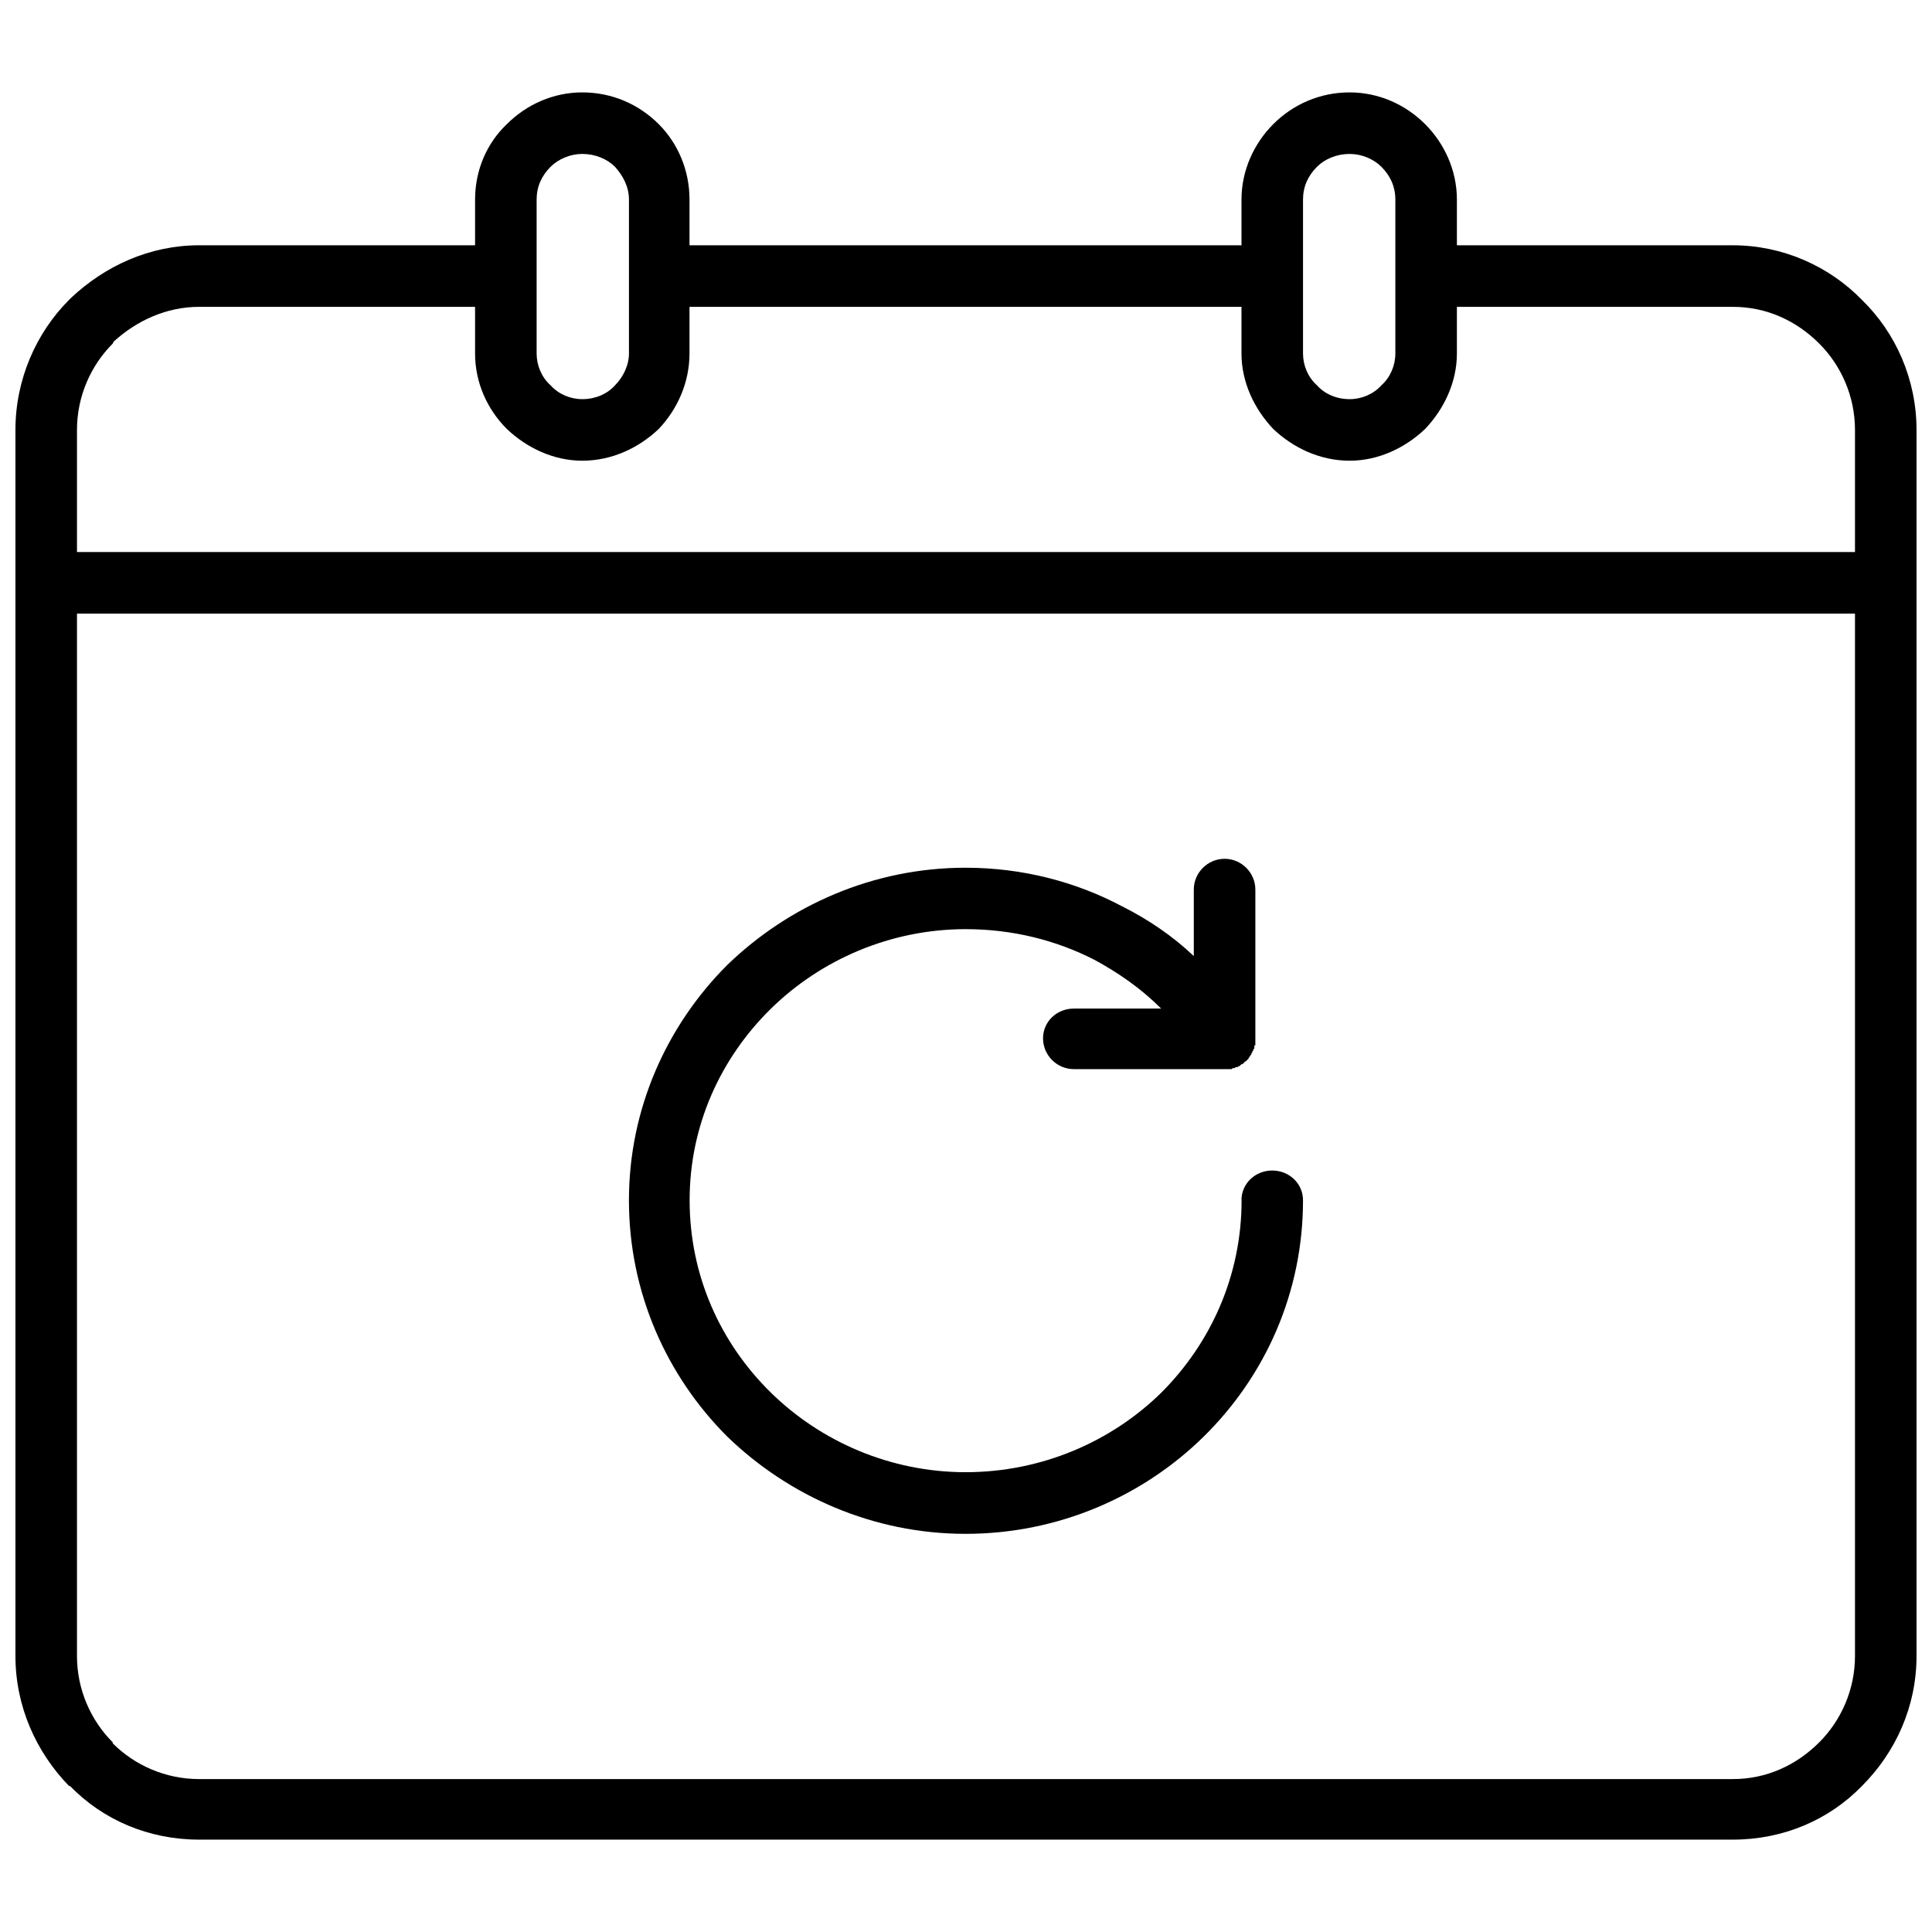 <?xml version="1.0" encoding="UTF-8"?>
<!-- Uploaded to: ICON Repo, www.svgrepo.com, Generator: ICON Repo Mixer Tools -->
<svg width="800px" height="800px" version="1.1" viewBox="144 144 512 512" xmlns="http://www.w3.org/2000/svg">
 <defs>
  <clipPath id="a">
   <path d="m148.09 168h503.81v464h-503.81z"/>
  </clipPath>
 </defs>
 <g clip-path="url(#a)">
  <path d="m473 462.09c0-4.473 3.684-7.891 8.156-7.891s8.156 3.422 8.156 7.891c0 24.469-9.996 46.566-26.309 62.613-16.047 15.785-38.41 25.781-63.141 25.781-24.469 0-46.828-9.996-63.141-25.781-16.047-16.047-26.047-38.148-26.047-62.613 0-24.203 9.996-46.305 26.047-62.352 16.312-15.785 38.672-25.781 63.141-25.781 14.996 0 29.203 3.684 41.566 10.262 6.84 3.422 13.418 7.891 18.941 13.152v-17.625c0-4.473 3.684-8.156 8.156-8.156s8.156 3.684 8.156 8.156v41.293h-0.262v0.785l-0.262 0.262v0.262l-0.262 0.262v0.262l-0.262 0.262v0.262l-0.262 0.262v0.262h-0.262v0.262l-0.262 0.262v0.262h-0.262v0.262h-0.262v0.262h-0.262l-0.785 0.785h-0.262l-0.523 0.523h-0.262l-0.262 0.262h-0.523l-0.262 0.262h-0.523l-0.262 0.262h-41.82c-4.473 0-8.156-3.684-8.156-8.156s3.684-7.891 8.156-7.891h23.152c-5.262-5.262-11.312-9.473-17.625-12.891-10.262-5.262-21.836-8.156-34.199-8.156-19.996 0-38.41 8.156-51.566 21.047-13.418 13.152-21.574 31.043-21.574 50.777 0 19.996 8.156 37.883 21.574 51.039 13.152 12.891 31.57 21.047 51.566 21.047 20.258 0 38.672-8.156 51.828-21.047 13.152-13.152 21.309-31.043 21.309-51.039zm162.59-155.48h-471.19v276.24c0 8.945 3.684 17.102 9.473 22.887v0.262c5.789 5.789 13.945 9.473 22.887 9.473h406.47c8.945 0 16.836-3.684 22.887-9.734 5.789-5.789 9.473-13.945 9.473-22.887zm-471.19-16.312h471.19v-32.359c0-8.945-3.684-17.102-9.473-22.887-6.051-6.051-13.945-9.734-22.887-9.734h-73.137v12.363c0 7.629-3.422 14.734-8.418 19.996-5.262 5-12.363 8.418-19.996 8.418-7.891 0-14.996-3.422-20.258-8.418-5-5.262-8.418-12.363-8.418-19.996v-12.363h-146.28v12.363c0 7.629-3.156 14.734-8.156 19.996-5.262 5-12.363 8.418-20.258 8.418-7.629 0-14.734-3.422-19.996-8.418-5.262-5.262-8.418-12.363-8.418-19.996v-12.363h-73.137c-8.684 0-16.574 3.684-22.625 9.207l-0.262 0.527c-5.789 5.789-9.473 13.945-9.473 22.887zm337.28-121.81c7.629 0 14.734 3.156 19.996 8.418 5 5 8.418 12.102 8.418 19.996v12.102h73.137c13.152 0 25.52 5.523 34.199 14.469 8.945 8.684 14.469 21.047 14.469 34.465v324.91c0 13.418-5.523 25.52-14.469 34.465-8.684 8.945-20.785 14.207-34.199 14.207h-406.47c-13.418 0-25.52-5.262-34.199-14.207h-0.262c-8.684-8.945-14.207-21.047-14.207-34.465v-324.91c0-13.418 5.523-25.781 14.207-34.465l0.527-0.527c8.945-8.418 20.785-13.945 33.938-13.945h73.137v-12.102c0-7.891 3.156-14.996 8.418-19.996 5.262-5.262 12.363-8.418 19.996-8.418 7.891 0 14.996 3.156 20.258 8.418 5 5 8.156 12.102 8.156 19.996v12.102h146.28v-12.102c0-7.891 3.422-14.996 8.418-19.996 5.262-5.262 12.363-8.418 20.258-8.418zm8.418 19.73c-2.106-2.106-5.262-3.422-8.418-3.422-3.422 0-6.578 1.316-8.684 3.422-2.367 2.367-3.684 5.262-3.684 8.684v40.777c0 3.156 1.316 6.312 3.684 8.418 2.106 2.367 5.262 3.684 8.684 3.684 3.156 0 6.312-1.316 8.418-3.684 2.367-2.106 3.684-5.262 3.684-8.418v-40.777c0-3.422-1.316-6.312-3.684-8.684zm-203.1 0c-2.106-2.106-5.262-3.422-8.684-3.422-3.156 0-6.312 1.316-8.418 3.422-2.367 2.367-3.684 5.262-3.684 8.684v40.777c0 3.156 1.316 6.312 3.684 8.418 2.106 2.367 5.262 3.684 8.418 3.684 3.422 0 6.578-1.316 8.684-3.684 2.106-2.106 3.684-5.262 3.684-8.418v-40.777c0-3.422-1.578-6.312-3.684-8.684z"/>
 </g>
</svg>